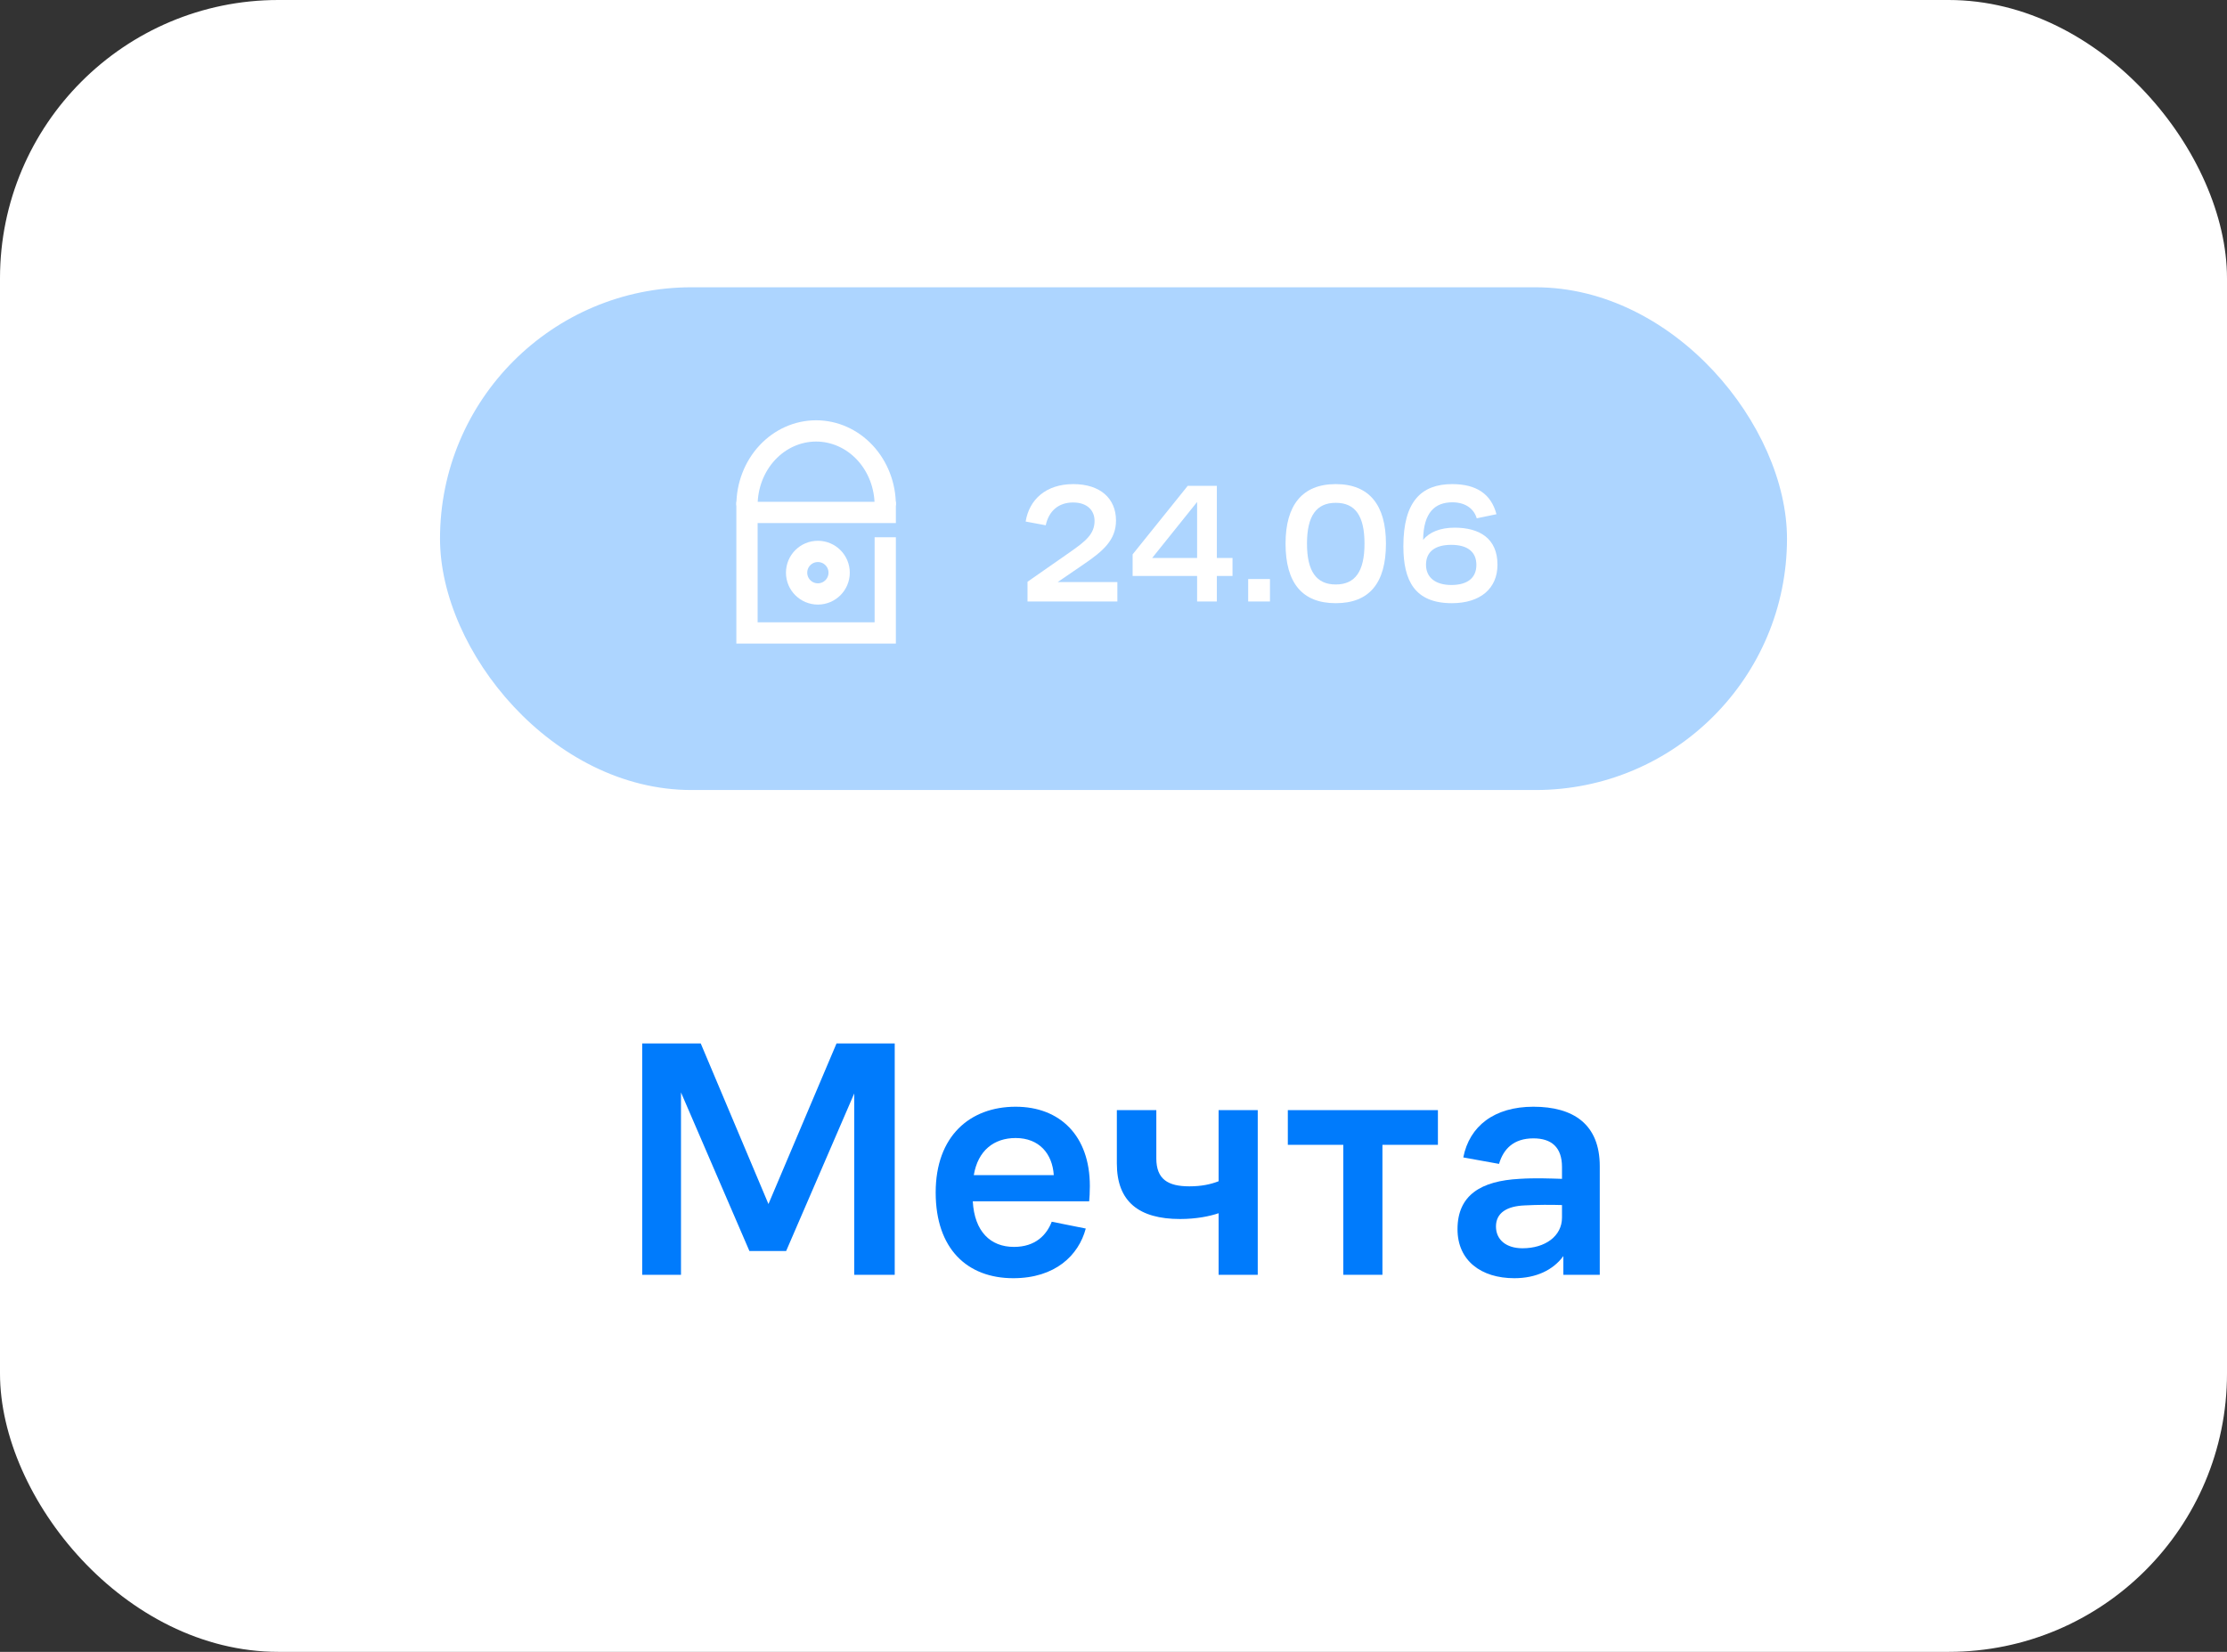 <?xml version="1.0" encoding="UTF-8"?> <svg xmlns="http://www.w3.org/2000/svg" width="248" height="184" viewBox="0 0 248 184" fill="none"><rect x="0" y="0" width="248" height="184" fill="#333333" stroke="none"/><rect width="248" height="184" rx="31" fill="white"></rect><path d="M83.454 139.347L75.836 121.686V142H71.516V116.228H78.034L85.576 134.117L93.156 116.228H99.637V142H95.127V121.8L87.547 139.347H83.454Z" fill="#007BFC"></path><path d="M121.291 133.814H108.329C108.519 137.187 110.3 138.892 112.915 138.892C115.303 138.892 116.553 137.566 117.122 136.088L120.912 136.846C120.116 139.84 117.501 142.379 112.839 142.379C107.723 142.379 104.198 139.12 104.198 132.828C104.198 126.537 108.026 123.278 113.104 123.278C118.031 123.278 121.366 126.499 121.366 132.108C121.366 132.79 121.329 133.473 121.291 133.814ZM113.104 126.764C110.679 126.764 108.897 128.167 108.443 130.895H117.349C117.197 128.508 115.719 126.764 113.104 126.764Z" fill="#007BFC"></path><path d="M135.705 142V135.14C134.719 135.481 133.203 135.785 131.422 135.785C126.836 135.785 124.373 133.852 124.373 129.607V123.657H128.769V129.038C128.769 131.35 130.058 132.146 132.445 132.146C133.81 132.146 134.833 131.919 135.705 131.578V123.657H140.063V142H135.705Z" fill="#007BFC"></path><path d="M143.413 127.522V123.657H160.127V127.522H153.949V142H149.591V127.522H143.413Z" fill="#007BFC"></path><path d="M174.096 142V139.916C172.959 141.469 171.064 142.379 168.638 142.379C164.924 142.379 162.309 140.408 162.309 136.921C162.309 133.094 164.962 131.54 169.207 131.312C170.95 131.199 172.656 131.274 173.944 131.312V129.986C173.944 127.788 172.769 126.802 170.761 126.802C168.562 126.802 167.425 127.977 166.933 129.645L162.953 128.925C163.636 125.438 166.402 123.278 170.761 123.278C175.195 123.278 178.151 125.211 178.151 129.91V142H174.096ZM173.944 134.231C172.769 134.193 171.215 134.193 169.813 134.269C167.804 134.344 166.592 135.102 166.592 136.618C166.592 138.096 167.729 139.044 169.548 139.044C172.087 139.044 173.944 137.679 173.944 135.633V134.231Z" fill="#007BFC"></path><rect x="49" y="32" width="150" height="56" rx="28" fill="#ADD5FF"></rect><path d="M98.581 56.291C98.581 54.092 97.77 51.983 96.326 50.428C94.883 48.873 92.925 48 90.883 48C88.841 48 86.883 48.873 85.439 50.428C83.996 51.983 83.185 54.092 83.185 56.291" stroke="white" stroke-width="2.369"></path><circle cx="91.079" cy="63.791" r="2.369" stroke="white" stroke-width="2.369"></circle><path fill-rule="evenodd" clip-rule="evenodd" d="M84.369 58.264H97.397L99.765 58.264V59.844H97.397V69.318H84.369V58.264ZM82 55.896H84.369H97.397H99.765V58.264V69.318V71.687H97.397H84.369H82V69.318V58.264V55.896Z" fill="white"></path><path d="M121.891 58.018C121.891 56.881 121.096 55.971 119.504 55.971C117.855 55.971 116.794 56.938 116.453 58.511L114.217 58.094C114.615 55.649 116.472 53.925 119.523 53.925C122.536 53.925 124.279 55.535 124.279 57.98C124.279 60.178 122.801 61.41 120.66 62.869L117.779 64.84H124.431V67H114.425V64.802L119.125 61.523C120.887 60.292 121.891 59.496 121.891 58.018Z" fill="white"></path><path d="M135.51 54.114V62.149H137.253V64.157H135.51V67H133.311V64.157H126.13V61.751L132.269 54.114H135.51ZM128.309 62.149H133.311V55.914L128.309 62.149Z" fill="white"></path><path d="M138.999 67V64.499H141.424V67H138.999Z" fill="white"></path><path d="M148.75 67.189C145.017 67.189 143.16 64.934 143.16 60.557C143.16 56.274 145.017 53.925 148.75 53.925C152.502 53.925 154.34 56.274 154.34 60.557C154.34 64.934 152.502 67.189 148.75 67.189ZM148.75 65.105C150.929 65.105 151.952 63.627 151.952 60.557C151.952 57.468 150.929 56.009 148.75 56.009C146.589 56.009 145.547 57.468 145.547 60.557C145.547 63.627 146.589 65.105 148.75 65.105Z" fill="white"></path><path d="M166.76 62.907C166.76 65.541 164.865 67.189 161.681 67.189C157.55 67.189 156.28 64.688 156.28 60.841C156.28 55.877 158.27 53.925 161.719 53.925C164.41 53.925 166.058 55.024 166.646 57.279L164.448 57.734C164.182 56.786 163.311 55.952 161.738 55.952C159.805 55.952 158.516 57.07 158.479 60.14C159.161 59.288 160.374 58.776 161.984 58.776C164.732 58.776 166.76 59.951 166.76 62.907ZM161.605 60.69C159.824 60.69 158.801 61.448 158.801 62.907C158.801 64.347 159.881 65.162 161.624 65.162C163.406 65.162 164.41 64.385 164.41 62.926C164.41 61.467 163.424 60.69 161.605 60.69Z" fill="white"></path></svg> 
